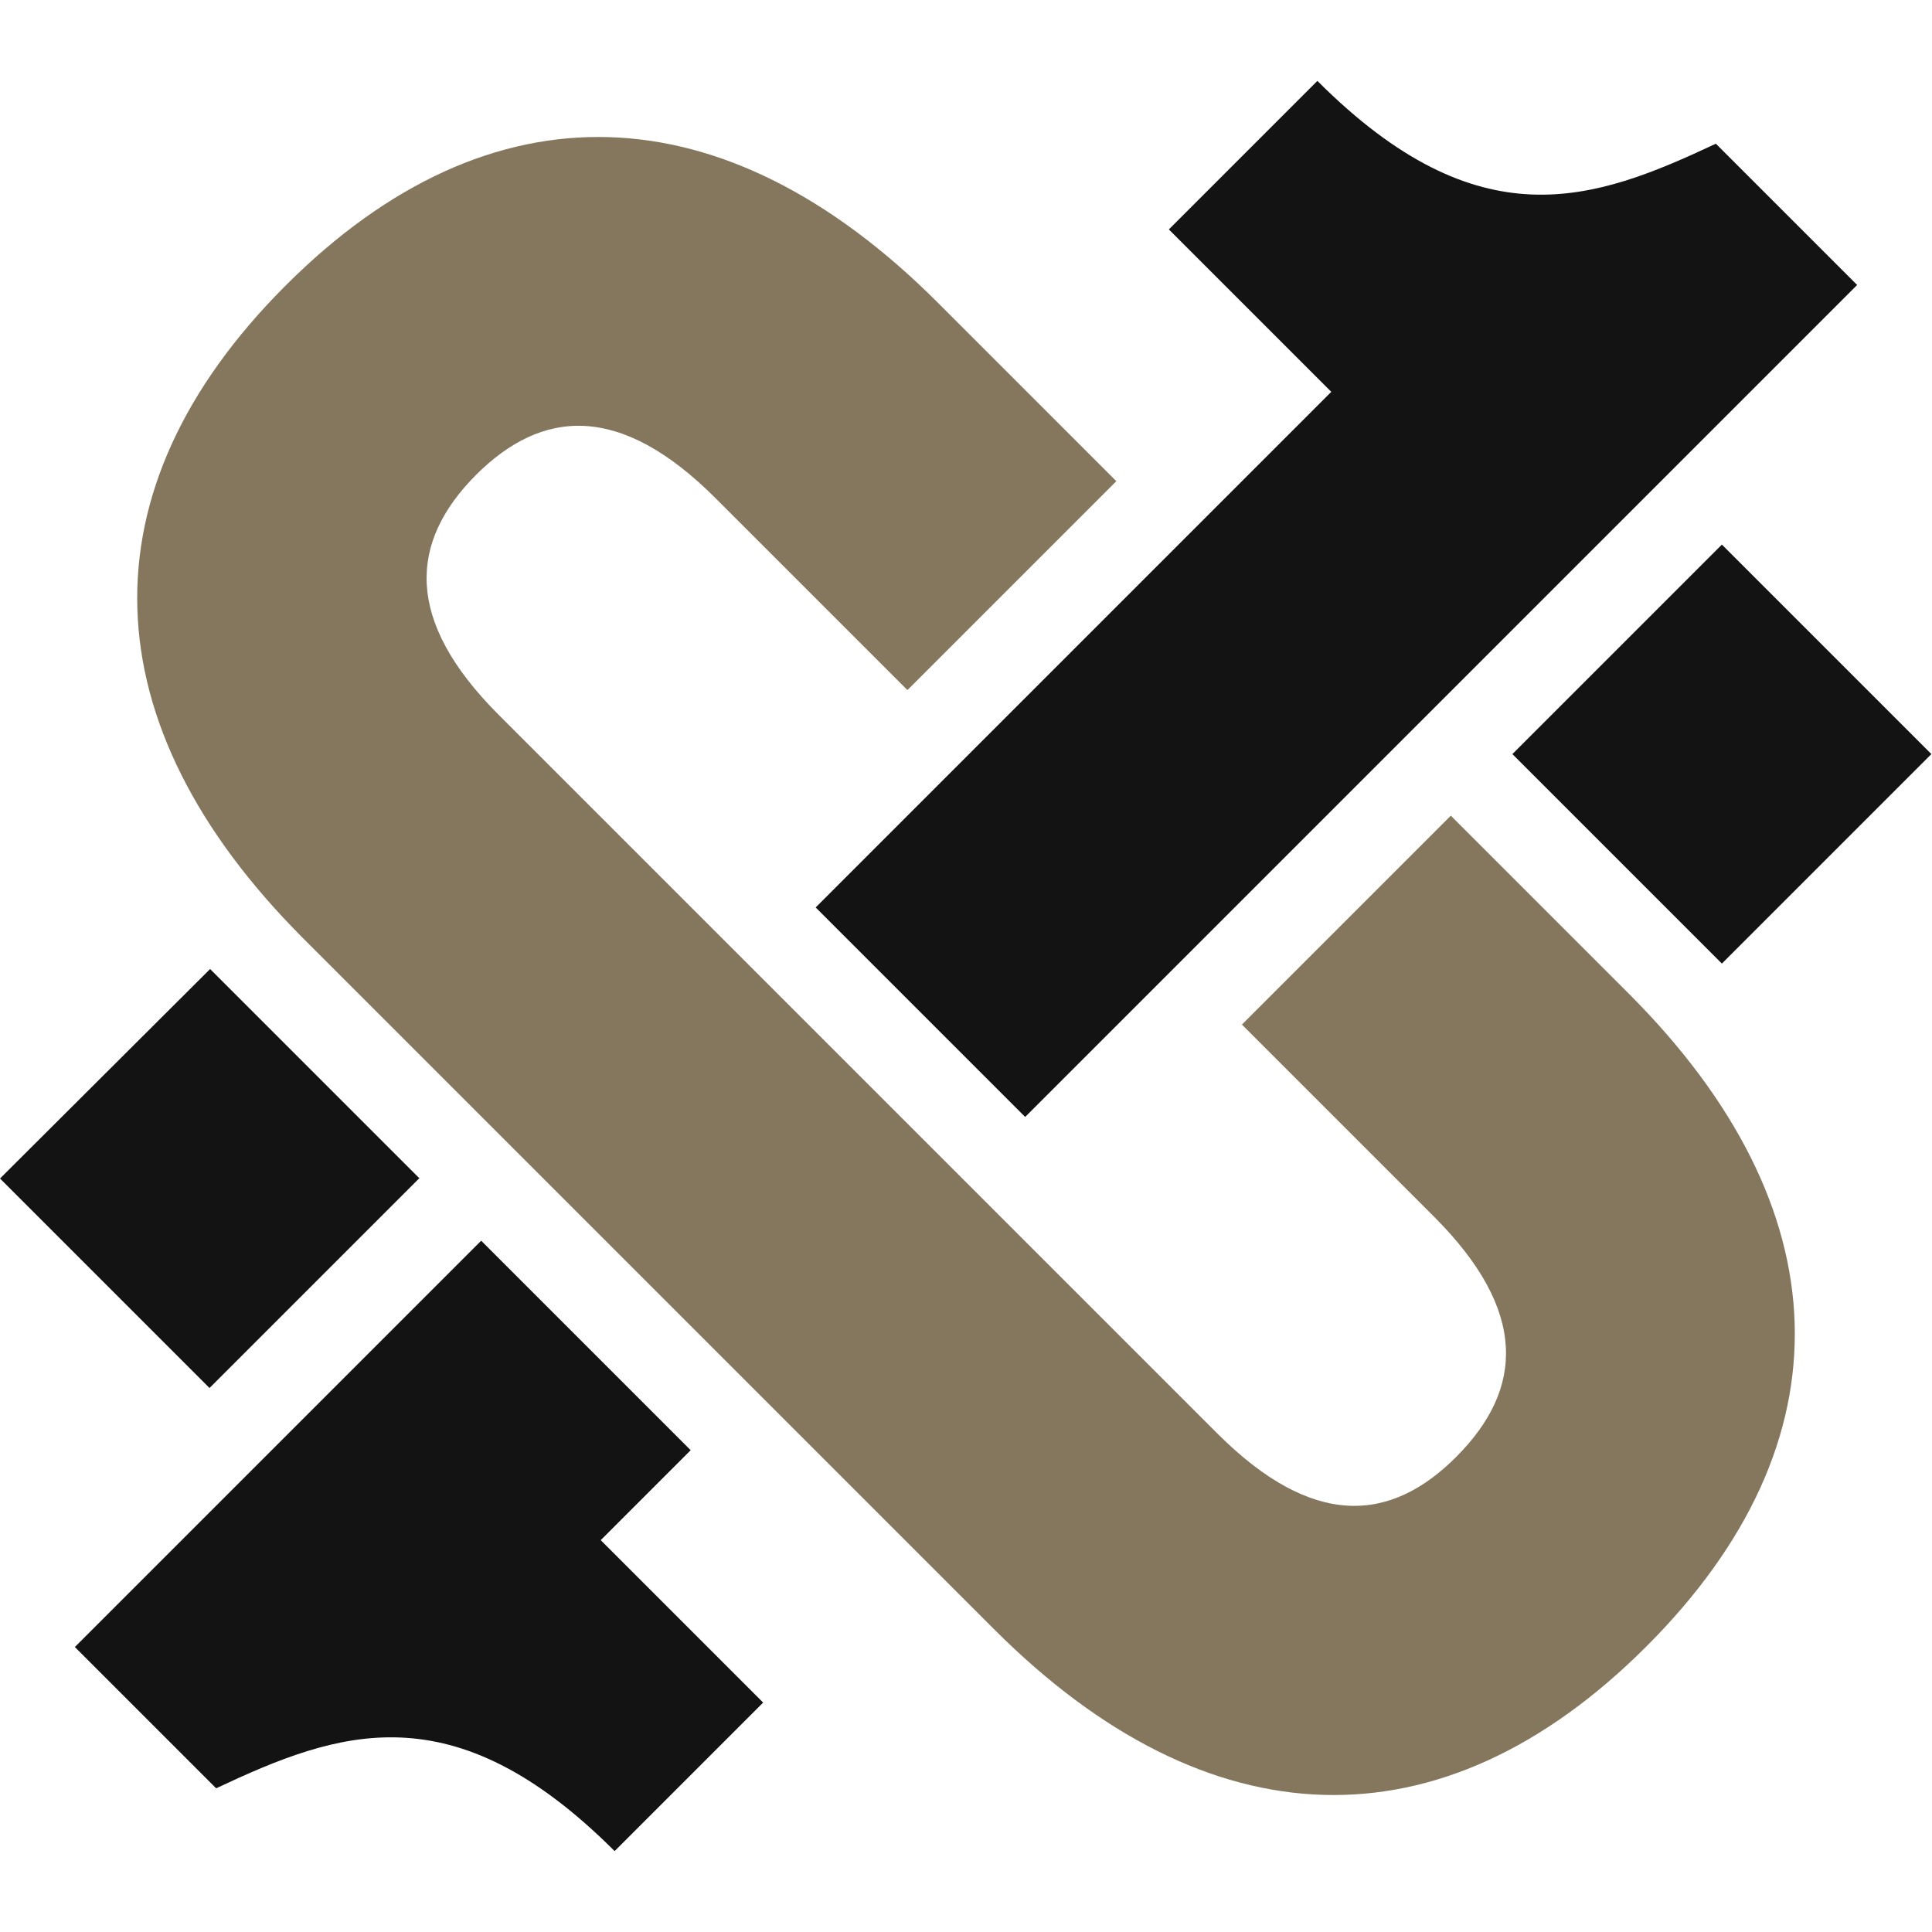<svg xmlns="http://www.w3.org/2000/svg" viewBox="0 0 32 32"><defs><style>      .cls-1 {        fill: #fff;      }      .cls-1, .cls-2, .cls-3 {        stroke-width: 0px;      }      .cls-2 {        fill: #85775e;      }      .cls-3 {        fill: #131313;      }    </style></defs><g id="Background"><rect class="cls-1" x="0" width="32" height="32"></rect></g><g id="Logo"><g><path class="cls-2" d="m26.99,16.47l-2.96-2.96-3.46,3.46,3.18,3.18c1.57,1.57,1.48,2.86.38,3.97s-2.39,1.2-3.97-.38l-11.9-11.9c-1.57-1.57-1.48-2.86-.38-3.97,1.1-1.1,2.39-1.2,3.97.38l3.18,3.18,3.46-3.46-2.96-2.96c-3.53-3.53-7.4-3.68-10.8-.28-3.4,3.4-3.24,7.27.28,10.8l11.46,11.46c3.53,3.53,7.4,3.68,10.8.28,3.4-3.4,3.24-7.27-.28-10.8h0Z"></path><path class="cls-3" d="m22.04,6.48l-2.68-2.68,2.46-2.46c2.68,2.68,4.58,1.99,6.6,1.04l2.34,2.34-13.78,13.78-3.47-3.47,8.54-8.54Z"></path><path class="cls-3" d="m12.64,28.2l-2.46,2.46c-2.68-2.68-4.58-1.99-6.6-1.04l-2.34-2.34,6.73-6.73,3.47,3.47-1.49,1.49,2.68,2.68Z"></path><path class="cls-3" d="m6.95,19.52l-3.47-3.47L0,19.52l3.47,3.47,3.47-3.47Z"></path><path class="cls-3" d="m25.05,12.49l3.47,3.47,3.47-3.47-3.47-3.47-3.47,3.47Z"></path></g></g></svg>